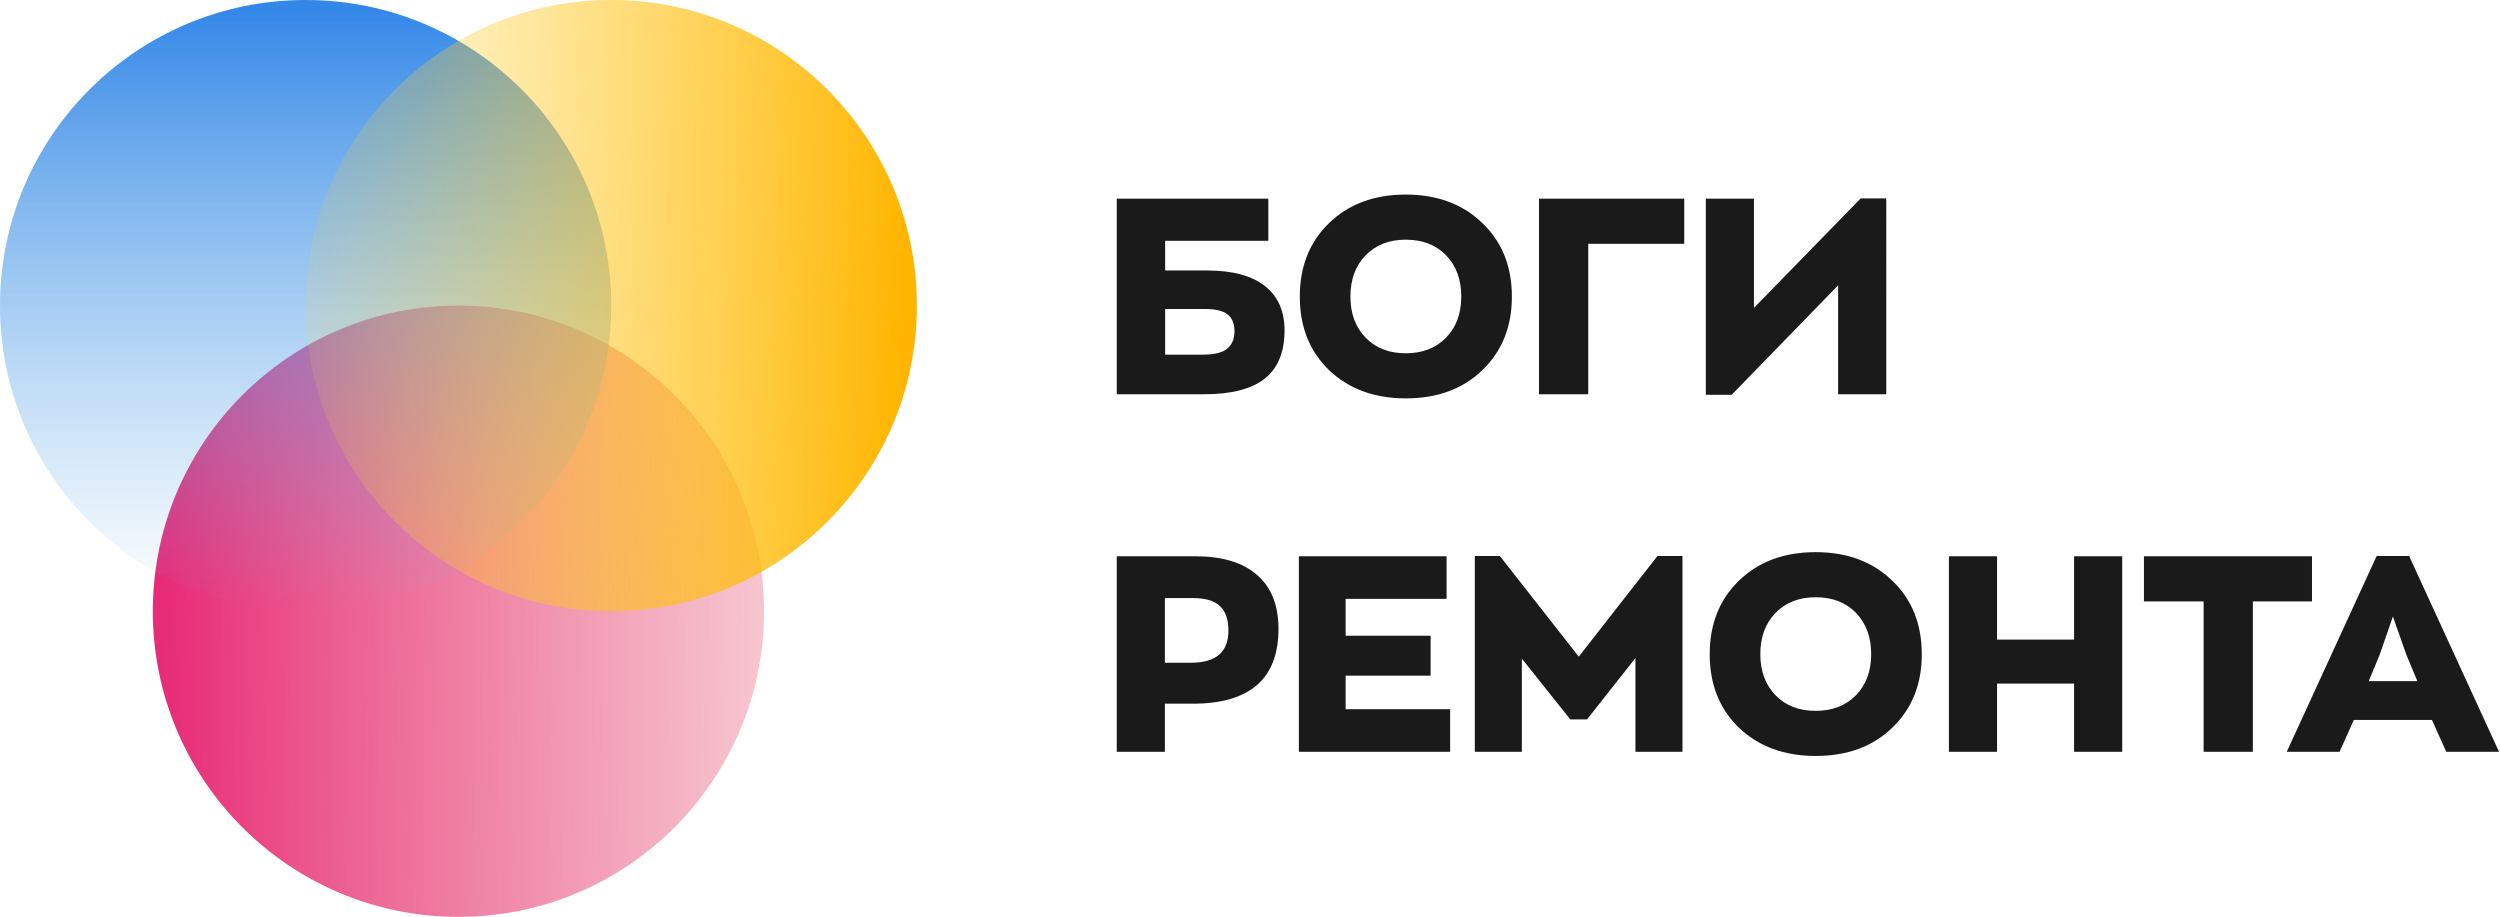 <?xml version="1.0" encoding="UTF-8"?> <svg xmlns="http://www.w3.org/2000/svg" width="818" height="300" fill="none"> <circle style="mix-blend-mode:multiply" cx="150" cy="200" r="100" transform="rotate(-90 150 200)" fill="url(#a)"></circle> <circle style="mix-blend-mode:multiply" cx="100" cy="100" r="100" fill="url(#b)"></circle> <circle style="mix-blend-mode:multiply" cx="200" cy="100" r="100" transform="rotate(90 200 100)" fill="url(#c)"></circle> <path d="M394.83 88.5c8.4 0 14.73 1.68 18.99 5.04 4.32 3.36 6.48 8.22 6.48 14.58 0 7.14-2.19 12.42-6.57 15.84-4.32 3.36-10.89 5.04-19.71 5.04H365.4V65.01h49.59v13.77h-33.75v9.72h13.59zm-1.26 27.54c3.78 0 6.45-.66 8.01-1.98 1.56-1.32 2.34-3.21 2.34-5.67 0-2.58-.78-4.44-2.34-5.58-1.5-1.14-3.99-1.71-7.47-1.71h-12.87v14.94h12.33zM459.947 130.35c-10.2 0-18.54-3.06-25.02-9.18-6.42-6.18-9.63-14.22-9.63-24.12 0-9.84 3.18-17.85 9.54-24.03 6.42-6.24 14.79-9.36 25.11-9.36 10.26 0 18.6 3.09 25.02 9.27 6.48 6.18 9.72 14.22 9.72 24.12 0 9.84-3.21 17.85-9.63 24.03-6.36 6.18-14.73 9.27-25.11 9.27zm-13.14-19.89c3.3 3.42 7.68 5.13 13.14 5.13 5.46 0 9.84-1.68 13.14-5.04 3.36-3.42 5.04-7.92 5.04-13.5s-1.65-10.08-4.95-13.5c-3.3-3.42-7.71-5.13-13.23-5.13-5.4 0-9.78 1.71-13.14 5.13-3.3 3.42-4.95 7.92-4.95 13.5 0 5.52 1.65 9.99 4.95 13.41zM503.564 129V65.01h47.52v14.76h-31.41V129h-16.11zM608.814 64.92h8.37V129h-15.75V93.36l-34.83 35.82h-8.46V65.01h15.75v35.73l34.92-35.82zM391.05 182.01c8.88 0 15.63 2.04 20.25 6.12 4.68 4.02 7.02 9.9 7.02 17.64 0 16.32-9.36 24.48-28.08 24.48h-9.09V246H365.4v-63.99h25.65zm-1.26 34.83c8.1 0 12.15-3.51 12.15-10.53 0-3.6-.93-6.27-2.79-8.01-1.8-1.74-4.77-2.61-8.91-2.61h-9.09v21.15h8.64zM424.99 246v-63.99h48.33v13.95h-33.03v12.06h27.81v13.05h-27.81v10.98h34.2V246h-49.5zM542.318 181.92h8.19V246h-15.39v-30.69l-15.84 20.07h-5.49l-15.84-19.89V246h-15.39v-64.08h8.19l25.83 32.94 25.74-32.94zM594.068 247.35c-10.2 0-18.54-3.06-25.02-9.18-6.42-6.18-9.63-14.22-9.63-24.12 0-9.84 3.18-17.85 9.54-24.03 6.42-6.24 14.79-9.36 25.11-9.36 10.26 0 18.6 3.09 25.02 9.27 6.48 6.18 9.72 14.22 9.72 24.12 0 9.84-3.21 17.85-9.63 24.03-6.36 6.18-14.73 9.27-25.11 9.27zm-13.14-19.89c3.3 3.42 7.68 5.13 13.14 5.13 5.46 0 9.84-1.68 13.14-5.04 3.36-3.42 5.04-7.92 5.04-13.5s-1.65-10.08-4.95-13.5c-3.3-3.42-7.71-5.13-13.23-5.13-5.4 0-9.78 1.71-13.14 5.13-3.3 3.42-4.95 7.92-4.95 13.5 0 5.52 1.65 9.99 4.95 13.41zM637.685 246v-63.99h15.75v27.27h25.2v-27.27h15.75V246h-15.75v-22.32h-25.2V246h-15.75zM721.025 246v-49.23h-19.53v-14.76h54.99v14.76h-19.35V246h-16.11zM800.417 246l-4.68-10.44h-25.56l-4.68 10.44h-17.28l29.43-64.08h10.62l29.43 64.08h-17.28zm-21.78-31.77-3.6 8.64h15.93l-3.6-8.64-4.41-12.51-4.32 12.51z" fill="#1A1A1A"></path> <defs> <linearGradient id="a" x1="150" y1="402" x2="152.5" y2="104" gradientUnits="userSpaceOnUse"> <stop offset=".01" stop-color="#E66671" stop-opacity="0"></stop> <stop offset="1" stop-color="#E82C78"></stop> </linearGradient> <linearGradient id="b" x1="100" y1="0" x2="100" y2="200" gradientUnits="userSpaceOnUse"> <stop offset=".013" stop-color="#3387E8"></stop> <stop offset="1" stop-color="#6CB2E6" stop-opacity="0"></stop> </linearGradient> <linearGradient id="c" x1="185" y1="226.5" x2="188.66" y2="-.811" gradientUnits="userSpaceOnUse"> <stop stop-color="#FDD83F" stop-opacity="0"></stop> <stop offset=".98" stop-color="#FFB500"></stop> </linearGradient> </defs> </svg> 
